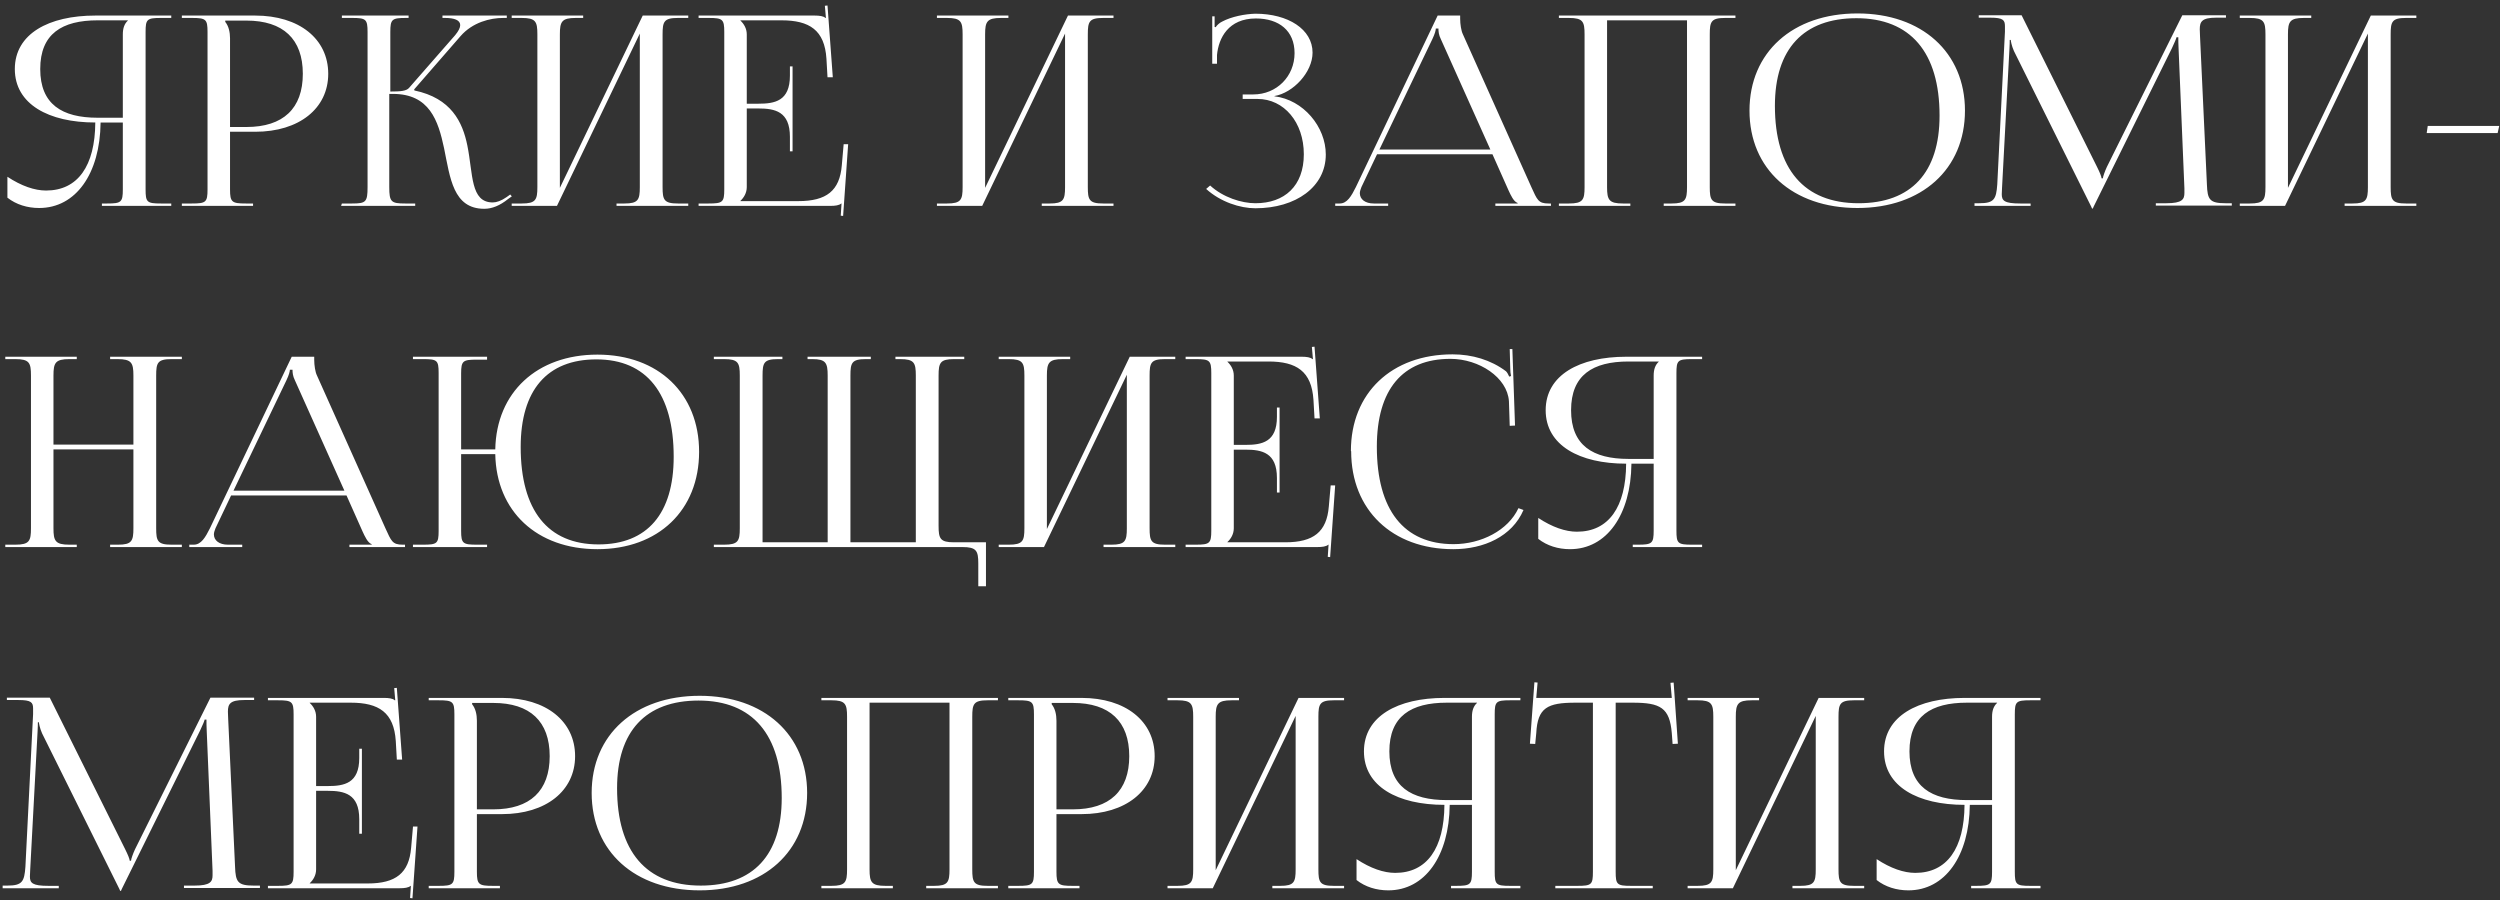 <?xml version="1.0" encoding="UTF-8"?> <svg xmlns="http://www.w3.org/2000/svg" width="425" height="153" viewBox="0 0 425 153" fill="none"><rect x="0" y="0" width="425" height="153" fill="#333333" stroke="none"/> <path d="M17.325 35H29.115V34.595H27.36C24.975 34.595 24.75 34.37 24.75 32.21V5.435C24.75 3.275 24.975 3.05 27.36 3.05H29.115V2.645H16.2C8.28 2.645 2.52 5.75 2.52 11.735C2.52 17.72 8.28 20.825 16.2 20.825C16.155 28.205 13.23 32.39 7.83 32.39C5.895 32.39 3.645 31.625 1.26 30.05V33.605C2.745 34.775 4.635 35.36 6.66 35.36C12.87 35.36 17.01 29.555 17.1 20.825H20.88V32.21C20.88 34.37 20.61 34.595 18.225 34.595H17.325V35ZM20.88 20.015H16.605C10.53 20.015 6.84 17.72 6.84 11.735C6.84 5.75 10.53 3.455 16.605 3.455H21.735V3.5C21.15 4.04 20.88 4.805 20.88 5.84V20.015ZM38.295 3.5H41.895C48.15 3.5 51.48 6.65 51.48 12.545C51.48 18.44 48.15 21.59 41.895 21.59H39.105V6.515C39.105 5.48 38.88 4.445 38.295 3.725V3.5ZM30.915 35H43.02V34.595H41.805C39.42 34.595 39.105 34.37 39.105 32.21V22.4H43.38C50.85 22.4 55.8 18.44 55.8 12.545C55.8 6.605 50.85 2.645 43.38 2.645H30.915V3.05H32.625C35.01 3.05 35.28 3.275 35.28 5.435V32.21C35.28 34.37 35.01 34.595 32.625 34.595H30.915V35ZM57.985 35H70.585V34.595H68.875C66.49 34.595 66.175 34.325 66.175 31.805V15.965H66.805C73.015 15.965 74.5 20.51 75.49 25.19C76.525 30.23 77.02 35.495 82.33 35.495C83.635 35.495 84.985 34.955 86.38 33.83L87.01 33.38L86.74 33.065L86.11 33.515C85.21 34.145 84.4 34.415 83.77 34.415C79.945 34.415 80.44 29.6 79.45 24.74C78.64 20.735 76.705 16.685 70.45 15.38L70.405 15.2L78.28 6.155C80.35 3.77 83.365 3.05 85.525 3.05H86.155V2.645H75.22V3.05H75.67C77.2 3.05 78.235 3.41 78.235 4.265C78.235 4.715 77.965 5.255 77.38 5.975L69.55 14.93C69.1 15.47 68.11 15.56 66.355 15.56V5.435C66.355 3.275 66.625 3.05 69.01 3.05H69.46V2.645H58.12V3.05H59.875C62.215 3.05 62.485 3.275 62.485 5.435V31.805C62.485 34.325 62.215 34.595 59.875 34.595H58.12L57.985 35ZM86.989 35H94.684L108.769 5.705V31.805C108.769 33.965 108.499 34.595 106.159 34.595H104.809V35H117.004V34.595H115.249C112.864 34.595 112.639 33.965 112.639 31.805V5.84C112.639 3.68 112.864 3.05 115.249 3.05H117.004V2.645H109.264L95.179 31.94V5.84C95.179 3.68 95.494 3.05 97.879 3.05H99.139V2.645H86.989V3.05H88.699C91.084 3.05 91.354 3.68 91.354 5.84V31.805C91.354 33.965 91.084 34.595 88.699 34.595H86.989V35ZM134.736 25.73V11.285H134.286V12.86C134.286 17.18 131.721 17.63 128.931 17.63H126.951V5.84C126.951 4.85 126.456 4.04 125.871 3.5V3.455H132.846C137.616 3.455 140.181 5.12 140.496 9.98L140.676 13.13H141.576L140.676 0.935L140.226 0.98L140.406 3.05H140.316C140.001 2.735 139.281 2.645 138.516 2.645H118.761V3.05H120.471C122.856 3.05 123.126 3.275 123.126 5.435V32.21C123.126 34.37 122.856 34.595 120.471 34.595H118.761V35H141.171C141.981 35 142.656 34.91 143.016 34.595H143.061L142.926 36.665L143.331 36.71L144.186 24.515H143.421L143.106 28.115C142.746 32.435 140.496 34.19 135.726 34.19H125.871V34.145C126.456 33.605 126.951 32.795 126.951 31.805V18.44H128.931C131.721 18.44 134.286 18.935 134.286 23.255V25.73H134.736ZM159.279 35H166.974L181.059 5.705V31.805C181.059 33.965 180.789 34.595 178.449 34.595H177.099V35H189.294V34.595H187.539C185.154 34.595 184.929 33.965 184.929 31.805V5.84C184.929 3.68 185.154 3.05 187.539 3.05H189.294V2.645H181.554L167.469 31.94V5.84C167.469 3.68 167.784 3.05 170.169 3.05H171.429V2.645H159.279V3.05H160.989C163.374 3.05 163.644 3.68 163.644 5.84V31.805C163.644 33.965 163.374 34.595 160.989 34.595H159.279V35ZM211.255 16.82H213.775C218.275 16.82 221.65 20.78 221.65 26.225C221.65 31.625 218.365 34.55 213.415 34.55C211.075 34.55 207.925 33.56 205.72 31.535L205.045 32.12C207.475 34.325 210.805 35.405 213.415 35.405C220.3 35.405 225.385 31.76 225.385 26.27C225.385 21.545 221.56 16.955 216.655 16.37V16.325C219.85 15.785 223.135 12.275 223.135 8.945C223.135 4.985 218.995 2.33 213.415 2.33C211.66 2.375 209.32 2.825 207.745 3.68C207.34 3.86 206.845 4.31 206.665 4.625L206.485 4.58V2.78H206.08V10.835H206.89V9.35C207.16 6.47 208.825 3.14 213.505 3.14C217.42 3.14 220.075 5.21 220.075 9.035C220.075 12.95 217.06 16.055 213.055 16.055H211.255V16.82ZM226.987 35H235.987V34.595H233.557C232.072 34.595 231.172 33.875 231.172 32.84C231.172 32.525 231.307 32.165 231.442 31.805L234.097 26.225H253.717L256.462 32.39C256.822 33.155 257.317 34.28 257.992 34.505V34.595H254.212V35H263.662V34.595H263.257C261.502 34.595 261.322 33.965 260.332 31.805L248.677 5.795C248.407 5.255 248.227 4.085 248.227 3.185V2.645H244.402L230.497 31.805C229.732 33.335 229.012 34.595 227.752 34.595H226.987V35ZM234.502 25.415L243.502 6.65C243.952 5.705 244.087 5.12 244.087 4.85H244.537C244.537 5.345 244.582 5.93 244.942 6.65L253.357 25.415H234.502ZM265.011 35H277.161V34.595H275.901C273.516 34.595 273.201 33.965 273.201 31.805V3.455H286.791V31.805C286.791 33.965 286.521 34.595 284.181 34.595H282.831V35H295.026V34.595H293.271C290.886 34.595 290.661 33.965 290.661 31.805V5.84C290.661 3.68 290.886 3.05 293.271 3.05H295.026V2.645H265.011V3.05H266.721C269.106 3.05 269.376 3.68 269.376 5.84V31.805C269.376 33.965 269.106 34.595 266.721 34.595H265.011V35ZM315.774 35.36C326.709 35.36 334.044 28.745 334.044 18.8C334.044 8.9 326.709 2.285 315.774 2.285C304.749 2.285 297.414 8.9 297.414 18.8C297.414 28.745 304.749 35.36 315.774 35.36ZM315.954 34.55C306.684 34.55 301.734 28.745 301.734 17.99C301.734 8.315 306.594 3.095 315.594 3.095C324.774 3.095 329.724 8.9 329.724 19.655C329.724 29.33 324.909 34.55 315.954 34.55ZM335.665 35H345.205V34.595H343.45C340.705 34.595 340.3 34.1 340.3 33.02C340.3 32.705 340.345 32.345 340.345 31.94L341.605 8.315C341.65 7.505 341.65 7.19 341.65 6.785H341.83C341.83 6.92 341.965 7.775 342.37 8.675L355.51 35.135L355.645 35.45H355.78L355.915 35.135L369.235 8.18C369.685 7.235 370 6.47 370 6.335H370.315C370.315 6.83 370.315 7.505 370.36 8.315L371.35 32.03V32.795C371.35 33.875 370.99 34.55 368.29 34.55H366.49V34.955H379.405V34.55H378.325C375.625 34.55 375.265 33.92 375.175 31.355L374.005 6.2C374.005 5.75 373.96 5.345 373.96 4.985C373.96 3.68 374.32 3.005 376.75 3.005H378.415V2.6H370.99L358.165 28.385C357.85 29.06 357.49 30.05 357.49 30.32H357.265C357.265 30.05 356.95 29.285 356.5 28.385L343.675 2.6H336.385V3.005H338.365C340.525 3.005 340.84 3.41 340.84 4.445V5.39L339.535 31.355C339.355 33.875 338.995 34.55 336.475 34.55H335.665V35ZM380.763 35H388.458L402.543 5.705V31.805C402.543 33.965 402.273 34.595 399.933 34.595H398.583V35H410.778V34.595H409.023C406.638 34.595 406.413 33.965 406.413 31.805V5.84C406.413 3.68 406.638 3.05 409.023 3.05H410.778V2.645H403.038L388.953 31.94V5.84C388.953 3.68 389.268 3.05 391.653 3.05H392.913V2.645H380.763V3.05H382.473C384.858 3.05 385.128 3.68 385.128 5.84V31.805C385.128 33.965 384.858 34.595 382.473 34.595H380.763V35ZM424.596 22.625L424.866 21.41H412.716L412.536 22.625H424.596ZM0.9 93H13.05V92.595H11.79C9.405 92.595 9.09 91.965 9.09 89.805V76.395H22.68V89.805C22.68 91.965 22.41 92.595 20.07 92.595H18.72V93H30.915V92.595H29.16C26.775 92.595 26.55 91.965 26.55 89.805V63.84C26.55 61.68 26.775 61.05 29.16 61.05H30.915V60.645H18.72V61.05H19.98C22.365 61.05 22.68 61.68 22.68 63.84V75.585H9.09V63.84C9.09 61.68 9.405 61.05 11.79 61.05H13.05V60.645H0.9V61.05H2.61C4.995 61.05 5.265 61.68 5.265 63.84V89.805C5.265 91.965 4.995 92.595 2.61 92.595H0.9V93ZM32.178 93H41.178V92.595H38.748C37.263 92.595 36.362 91.875 36.362 90.84C36.362 90.525 36.498 90.165 36.633 89.805L39.288 84.225H58.907L61.653 90.39C62.013 91.155 62.508 92.28 63.182 92.505V92.595H59.403V93H68.853V92.595H68.448C66.692 92.595 66.513 91.965 65.522 89.805L53.867 63.795C53.597 63.255 53.417 62.085 53.417 61.185V60.645H49.593L35.688 89.805C34.922 91.335 34.203 92.595 32.943 92.595H32.178V93ZM39.693 83.415L48.693 64.65C49.142 63.705 49.278 63.12 49.278 62.85H49.727C49.727 63.345 49.773 63.93 50.133 64.65L58.547 83.415H39.693ZM70.202 93H82.802V92.595H81.092C78.707 92.595 78.392 92.415 78.392 90.255V77.205H84.197C84.377 86.925 91.262 93.36 101.567 93.36C111.917 93.36 118.847 86.745 118.847 76.8C118.847 66.9 111.917 60.285 101.567 60.285C91.262 60.285 84.377 66.72 84.197 76.395H78.392V63.48C78.392 61.32 78.707 61.14 81.092 61.14H82.802V60.645H70.202V61.05H71.912C74.297 61.05 74.567 61.23 74.567 63.39V90.255C74.567 92.415 74.297 92.595 71.912 92.595H70.202V93ZM101.747 92.55C93.107 92.55 88.517 86.745 88.517 75.99C88.517 66.315 93.017 61.095 101.387 61.095C109.937 61.095 114.527 66.9 114.527 77.655C114.527 87.33 110.027 92.55 101.747 92.55ZM121.354 93H163.609C165.994 93 166.309 93.63 166.309 95.79V99.66H167.614V92.19H162.169C159.829 92.19 159.559 91.56 159.559 89.4V63.84C159.559 61.68 159.829 61.05 162.169 61.05H163.924V60.645H152.224V61.05H153.034C155.419 61.05 155.689 61.68 155.689 63.84V92.19H144.574V63.84C144.574 61.68 144.799 61.05 147.184 61.05H148.039V60.645H137.284V61.05H138.094C140.389 61.05 140.704 61.68 140.704 63.84V92.19H129.634V63.84C129.634 61.68 129.859 61.05 132.244 61.05H133.009V60.645H121.354V61.05H123.109C125.494 61.05 125.764 61.68 125.764 63.84V89.805C125.764 91.965 125.494 92.595 123.109 92.595H121.354V93ZM169.782 93H177.477L191.562 63.705V89.805C191.562 91.965 191.292 92.595 188.952 92.595H187.602V93H199.797V92.595H198.042C195.657 92.595 195.432 91.965 195.432 89.805V63.84C195.432 61.68 195.657 61.05 198.042 61.05H199.797V60.645H192.057L177.972 89.94V63.84C177.972 61.68 178.287 61.05 180.672 61.05H181.932V60.645H169.782V61.05H171.492C173.877 61.05 174.147 61.68 174.147 63.84V89.805C174.147 91.965 173.877 92.595 171.492 92.595H169.782V93ZM217.529 83.73V69.285H217.079V70.86C217.079 75.18 214.514 75.63 211.724 75.63H209.744V63.84C209.744 62.85 209.249 62.04 208.664 61.5V61.455H215.639C220.409 61.455 222.974 63.12 223.289 67.98L223.469 71.13H224.369L223.469 58.935L223.019 58.98L223.199 61.05H223.109C222.794 60.735 222.074 60.645 221.309 60.645H201.554V61.05H203.264C205.649 61.05 205.919 61.275 205.919 63.435V90.21C205.919 92.37 205.649 92.595 203.264 92.595H201.554V93H223.964C224.774 93 225.449 92.91 225.809 92.595H225.854L225.719 94.665L226.124 94.71L226.979 82.515H226.214L225.899 86.115C225.539 90.435 223.289 92.19 218.519 92.19H208.664V92.145C209.249 91.605 209.744 90.795 209.744 89.805V76.44H211.724C214.514 76.44 217.079 76.935 217.079 81.255V83.73H217.529ZM229.698 76.71C229.698 86.7 236.673 93.36 247.068 93.36C252.243 93.36 257.058 91.2 258.993 86.7L258.138 86.385C256.383 90.165 251.793 92.505 247.113 92.505C238.653 92.505 234.063 86.7 234.063 75.945C234.063 66.225 238.428 61.005 246.573 61.005C251.433 61.005 256.248 64.155 256.518 68.205L256.653 72.39L257.553 72.345L257.103 59.34H256.653L256.743 62.625C256.743 63.075 256.788 63.57 256.878 63.93L256.563 64.02C256.428 63.705 256.248 63.345 256.023 63.12C253.458 61.185 250.263 60.24 246.933 60.24C236.583 60.24 229.653 66.81 229.653 76.665L229.698 76.71ZM277.569 93H289.359V92.595H287.604C285.219 92.595 284.994 92.37 284.994 90.21V63.435C284.994 61.275 285.219 61.05 287.604 61.05H289.359V60.645H276.444C268.524 60.645 262.764 63.75 262.764 69.735C262.764 75.72 268.524 78.825 276.444 78.825C276.399 86.205 273.474 90.39 268.074 90.39C266.139 90.39 263.889 89.625 261.504 88.05V91.605C262.989 92.775 264.879 93.36 266.904 93.36C273.114 93.36 277.254 87.555 277.344 78.825H281.124V90.21C281.124 92.37 280.854 92.595 278.469 92.595H277.569V93ZM281.124 78.015H276.849C270.774 78.015 267.084 75.72 267.084 69.735C267.084 63.75 270.774 61.455 276.849 61.455H281.979V61.5C281.394 62.04 281.124 62.805 281.124 63.84V78.015ZM0.45 151H9.99V150.595H8.235C5.49 150.595 5.085 150.1 5.085 149.02C5.085 148.705 5.13 148.345 5.13 147.94L6.39 124.315C6.435 123.505 6.435 123.19 6.435 122.785H6.615C6.615 122.92 6.75 123.775 7.155 124.675L20.295 151.135L20.43 151.45H20.565L20.7 151.135L34.02 124.18C34.47 123.235 34.785 122.47 34.785 122.335H35.1C35.1 122.83 35.1 123.505 35.145 124.315L36.135 148.03V148.795C36.135 149.875 35.775 150.55 33.075 150.55H31.275V150.955H44.19V150.55H43.11C40.41 150.55 40.05 149.92 39.96 147.355L38.79 122.2C38.79 121.75 38.745 121.345 38.745 120.985C38.745 119.68 39.105 119.005 41.535 119.005H43.2V118.6H35.775L22.95 144.385C22.635 145.06 22.275 146.05 22.275 146.32H22.05C22.05 146.05 21.735 145.285 21.285 144.385L8.46 118.6H1.17V119.005H3.15C5.31 119.005 5.625 119.41 5.625 120.445V121.39L4.32 147.355C4.14 149.875 3.78 150.55 1.26 150.55H0.45V151ZM61.523 141.73V127.285H61.073V128.86C61.073 133.18 58.508 133.63 55.718 133.63H53.738V121.84C53.738 120.85 53.243 120.04 52.658 119.5V119.455H59.633C64.403 119.455 66.968 121.12 67.283 125.98L67.463 129.13H68.363L67.463 116.935L67.013 116.98L67.193 119.05H67.103C66.788 118.735 66.068 118.645 65.303 118.645H45.548V119.05H47.258C49.643 119.05 49.913 119.275 49.913 121.435V148.21C49.913 150.37 49.643 150.595 47.258 150.595H45.548V151H67.958C68.768 151 69.443 150.91 69.803 150.595H69.848L69.713 152.665L70.118 152.71L70.973 140.515H70.208L69.893 144.115C69.533 148.435 67.283 150.19 62.513 150.19H52.658V150.145C53.243 149.605 53.738 148.795 53.738 147.805V134.44H55.718C58.508 134.44 61.073 134.935 61.073 139.255V141.73H61.523ZM80.262 119.5H83.862C90.117 119.5 93.447 122.65 93.447 128.545C93.447 134.44 90.117 137.59 83.862 137.59H81.072V122.515C81.072 121.48 80.847 120.445 80.262 119.725V119.5ZM72.882 151H84.987V150.595H83.772C81.387 150.595 81.072 150.37 81.072 148.21V138.4H85.347C92.817 138.4 97.767 134.44 97.767 128.545C97.767 122.605 92.817 118.645 85.347 118.645H72.882V119.05H74.592C76.977 119.05 77.247 119.275 77.247 121.435V148.21C77.247 150.37 76.977 150.595 74.592 150.595H72.882V151ZM118.943 151.36C129.878 151.36 137.213 144.745 137.213 134.8C137.213 124.9 129.878 118.285 118.943 118.285C107.918 118.285 100.583 124.9 100.583 134.8C100.583 144.745 107.918 151.36 118.943 151.36ZM119.123 150.55C109.853 150.55 104.903 144.745 104.903 133.99C104.903 124.315 109.763 119.095 118.763 119.095C127.943 119.095 132.893 124.9 132.893 135.655C132.893 145.33 128.078 150.55 119.123 150.55ZM139.635 151H151.785V150.595H150.525C148.14 150.595 147.825 149.965 147.825 147.805V119.455H161.415V147.805C161.415 149.965 161.145 150.595 158.805 150.595H157.455V151H169.65V150.595H167.895C165.51 150.595 165.285 149.965 165.285 147.805V121.84C165.285 119.68 165.51 119.05 167.895 119.05H169.65V118.645H139.635V119.05H141.345C143.73 119.05 144 119.68 144 121.84V147.805C144 149.965 143.73 150.595 141.345 150.595H139.635V151ZM178.788 119.5H182.388C188.643 119.5 191.973 122.65 191.973 128.545C191.973 134.44 188.643 137.59 182.388 137.59H179.598V122.515C179.598 121.48 179.373 120.445 178.788 119.725V119.5ZM171.408 151H183.513V150.595H182.298C179.913 150.595 179.598 150.37 179.598 148.21V138.4H183.873C191.343 138.4 196.293 134.44 196.293 128.545C196.293 122.605 191.343 118.645 183.873 118.645H171.408V119.05H173.118C175.503 119.05 175.773 119.275 175.773 121.435V148.21C175.773 150.37 175.503 150.595 173.118 150.595H171.408V151ZM198.478 151H206.173L220.258 121.705V147.805C220.258 149.965 219.988 150.595 217.648 150.595H216.298V151H228.493V150.595H226.738C224.353 150.595 224.128 149.965 224.128 147.805V121.84C224.128 119.68 224.353 119.05 226.738 119.05H228.493V118.645H220.753L206.668 147.94V121.84C206.668 119.68 206.983 119.05 209.368 119.05H210.628V118.645H198.478V119.05H200.188C202.573 119.05 202.843 119.68 202.843 121.84V147.805C202.843 149.965 202.573 150.595 200.188 150.595H198.478V151ZM246.676 151H258.466V150.595H256.711C254.326 150.595 254.101 150.37 254.101 148.21V121.435C254.101 119.275 254.326 119.05 256.711 119.05H258.466V118.645H245.551C237.631 118.645 231.871 121.75 231.871 127.735C231.871 133.72 237.631 136.825 245.551 136.825C245.506 144.205 242.581 148.39 237.181 148.39C235.246 148.39 232.996 147.625 230.611 146.05V149.605C232.096 150.775 233.986 151.36 236.011 151.36C242.221 151.36 246.361 145.555 246.451 136.825H250.231V148.21C250.231 150.37 249.961 150.595 247.576 150.595H246.676V151ZM250.231 136.015H245.956C239.881 136.015 236.191 133.72 236.191 127.735C236.191 121.75 239.881 119.455 245.956 119.455H251.086V119.5C250.501 120.04 250.231 120.805 250.231 121.84V136.015ZM264.405 151H280.965V150.595H277.275C274.89 150.595 274.665 150.37 274.665 148.21V119.455H277.545C282.27 119.455 283.845 120.31 284.205 124.63L284.34 126.475L285.24 126.43L284.52 116.035L283.98 116.08L284.205 118.645H261.165L261.39 116.035L260.85 115.99L260.085 126.43L260.985 126.475L261.165 124.63C261.39 120.31 263.055 119.455 267.825 119.455H270.795V148.21C270.795 150.37 270.57 150.595 268.185 150.595H264.405V151ZM286.896 151H294.591L308.676 121.705V147.805C308.676 149.965 308.406 150.595 306.066 150.595H304.716V151H316.911V150.595H315.156C312.771 150.595 312.546 149.965 312.546 147.805V121.84C312.546 119.68 312.771 119.05 315.156 119.05H316.911V118.645H309.171L295.086 147.94V121.84C295.086 119.68 295.401 119.05 297.786 119.05H299.046V118.645H286.896V119.05H288.606C290.991 119.05 291.261 119.68 291.261 121.84V147.805C291.261 149.965 290.991 150.595 288.606 150.595H286.896V151ZM335.094 151H346.884V150.595H345.129C342.744 150.595 342.519 150.37 342.519 148.21V121.435C342.519 119.275 342.744 119.05 345.129 119.05H346.884V118.645H333.969C326.049 118.645 320.289 121.75 320.289 127.735C320.289 133.72 326.049 136.825 333.969 136.825C333.924 144.205 330.999 148.39 325.599 148.39C323.664 148.39 321.414 147.625 319.029 146.05V149.605C320.514 150.775 322.404 151.36 324.429 151.36C330.639 151.36 334.779 145.555 334.869 136.825H338.649V148.21C338.649 150.37 338.379 150.595 335.994 150.595H335.094V151ZM338.649 136.015H334.374C328.299 136.015 324.609 133.72 324.609 127.735C324.609 121.75 328.299 119.455 334.374 119.455H339.504V119.5C338.919 120.04 338.649 120.805 338.649 121.84V136.015Z" fill="white"></path> </svg> 